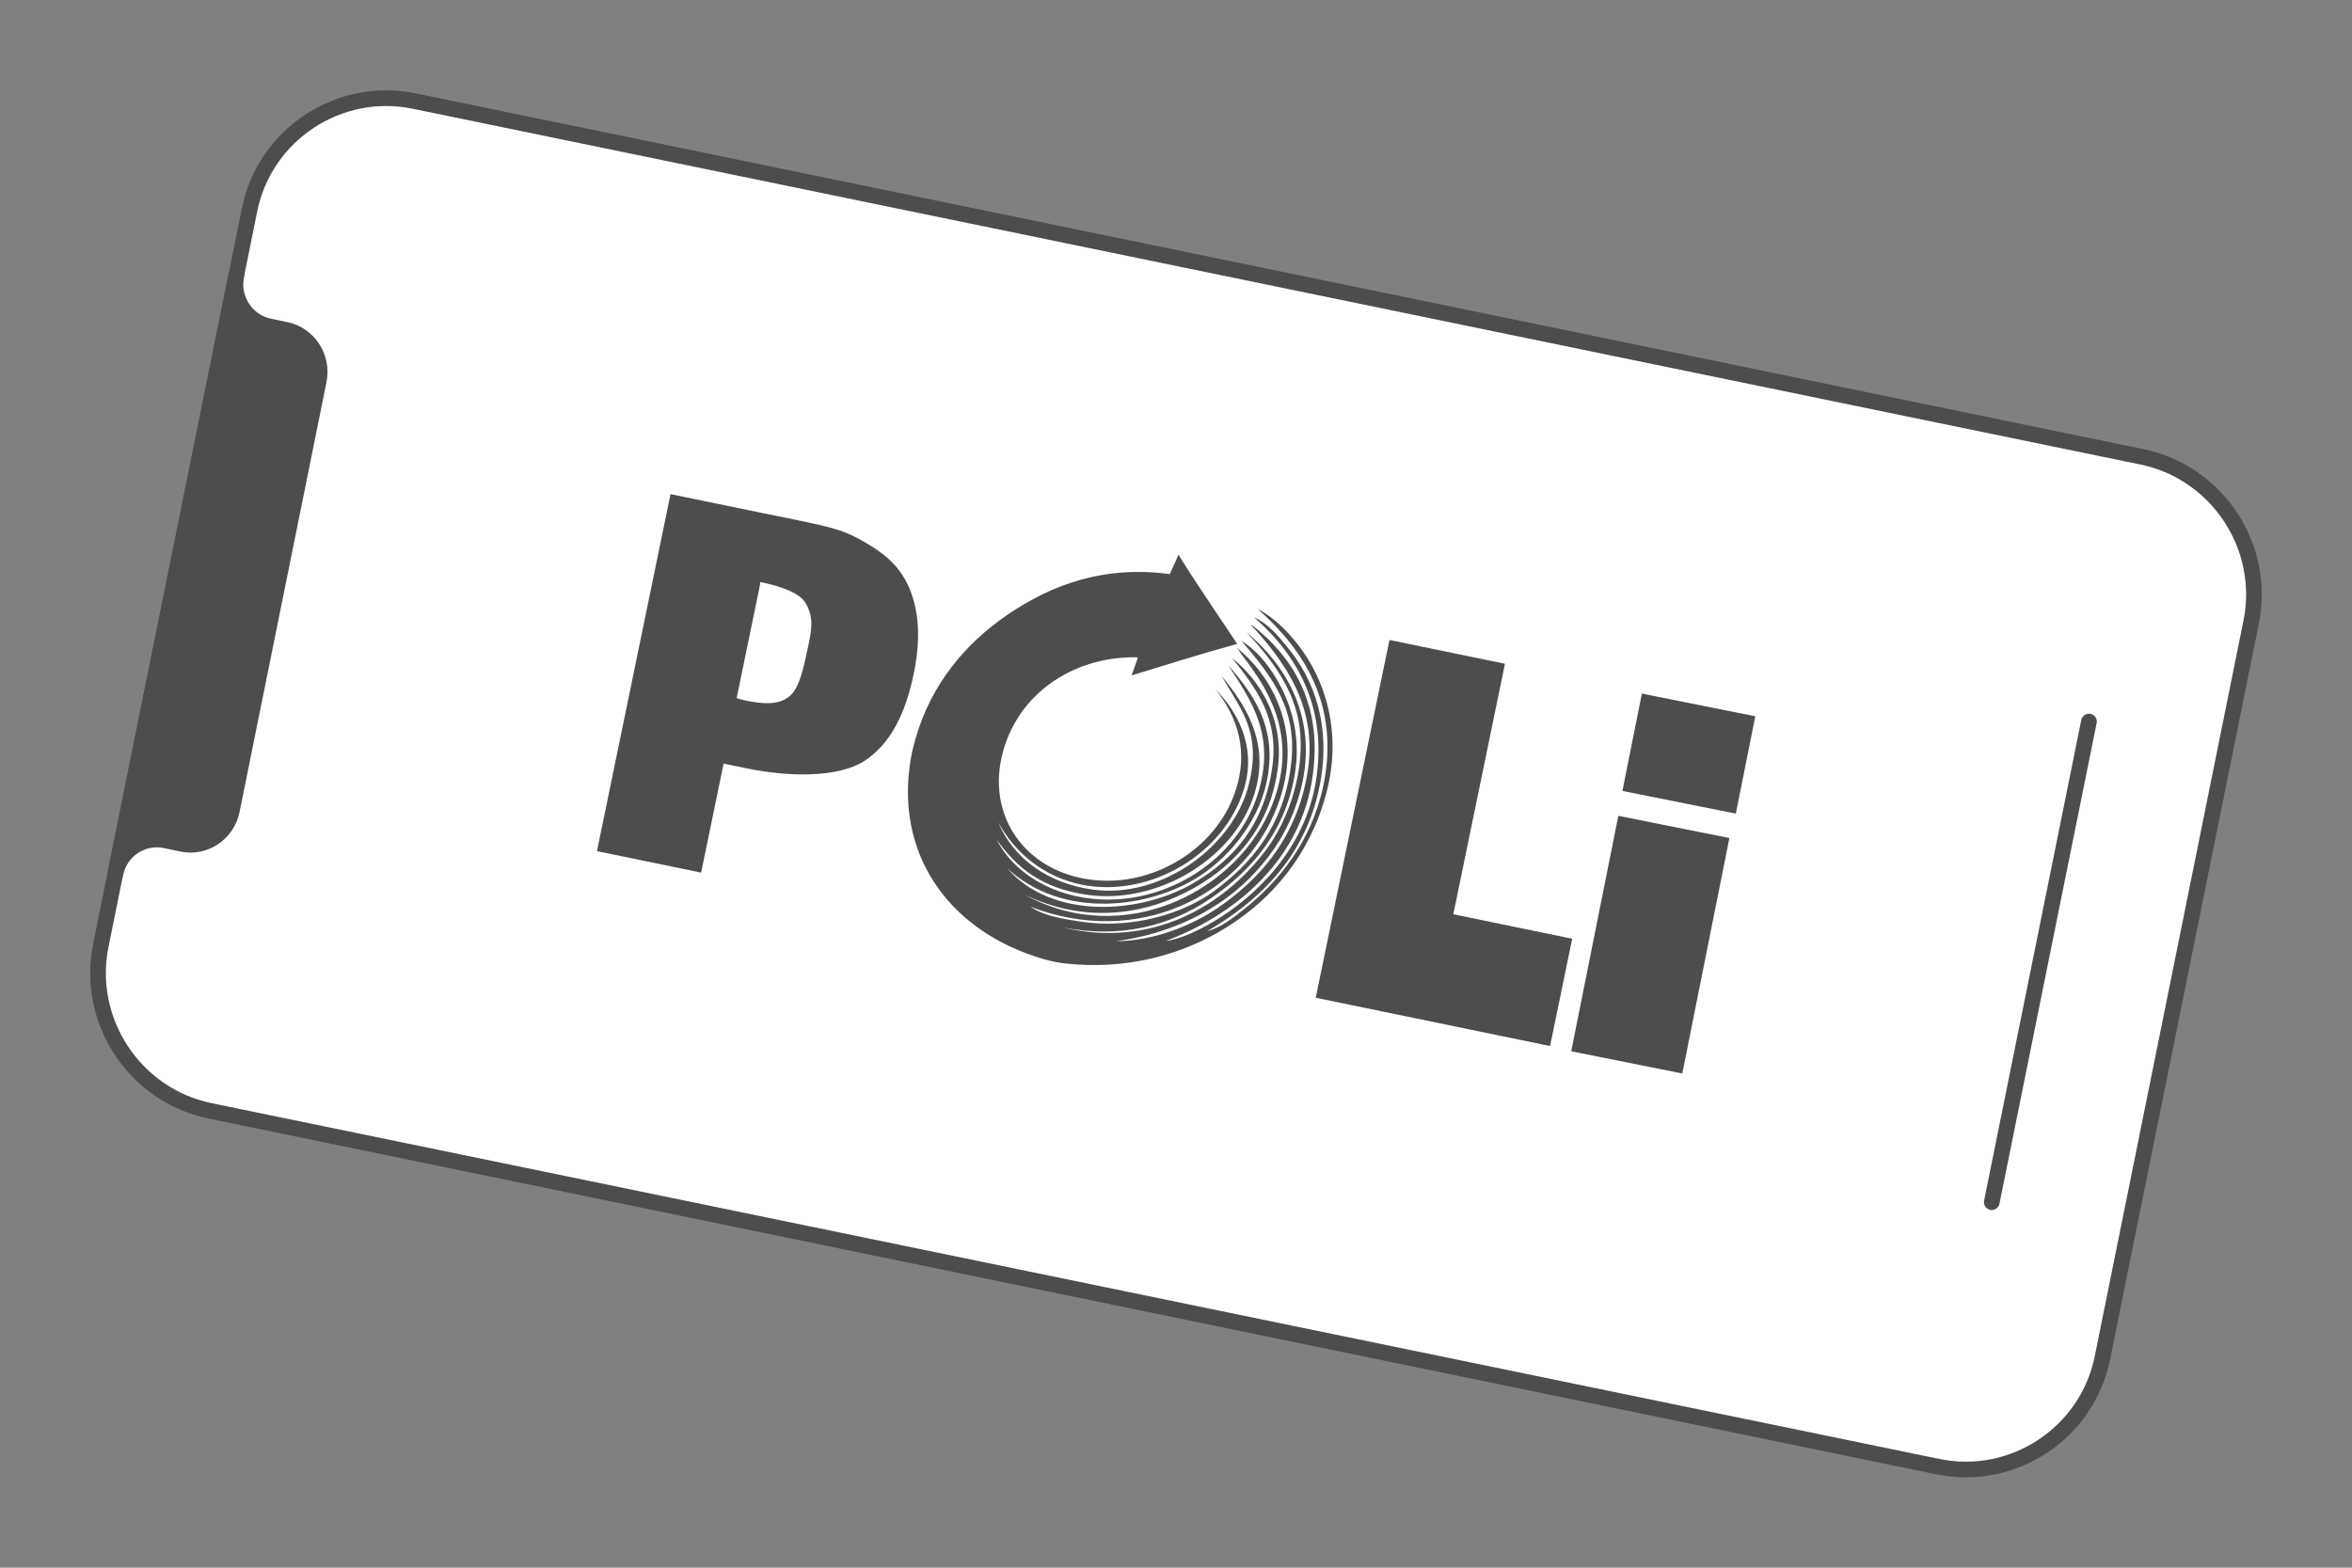 <?xml version="1.0" encoding="UTF-8"?>
<!DOCTYPE svg PUBLIC "-//W3C//DTD SVG 1.1//EN" "http://www.w3.org/Graphics/SVG/1.1/DTD/svg11.dtd">
<!-- Creator: CorelDRAW 2020 (64-Bit) -->
<svg xmlns="http://www.w3.org/2000/svg" xml:space="preserve" width="300px" height="200px" version="1.1" style="shape-rendering:geometricPrecision; text-rendering:geometricPrecision; image-rendering:optimizeQuality; fill-rule:evenodd; clip-rule:evenodd"
viewBox="0 0 4861.7 3241.1"
 xmlns:xlink="http://www.w3.org/1999/xlink"
 xmlns:xodm="http://www.corel.com/coreldraw/odm/2003">
 <rect x="0" y="0" width="4861.7" height="3241.1" fill="#808080" stroke="none"/>
 <defs>
  <style type="text/css">
   <![CDATA[
    .str0 {stroke:#4D4D4D;stroke-width:32.4;stroke-linecap:round;stroke-linejoin:round;stroke-miterlimit:2.613}
    .fil0 {fill:none}
    .fil2 {fill:#4D4D4D}
    .fil1 {fill:white}
    .fil3 {fill:#4D4D4D;fill-rule:nonzero}
   ]]>
  </style>
 </defs>
 <g id="Layer_x0020_1">
  <g id="_1779624547088">
   <polygon class="fil0" points="0,0 4861.7,0 4861.7,3241.1 0,3241.1 "/>
   <g>
    <path class="fil1 str0" d="M515.8 433.8l-307.5 1521.3c-31.4,155.8 70.2,309.5 225.8,341.5l3571.5 735.6c155.6,32.1 308.7,-69.1 340.2,-224.9l307.5 -1521.3c31.5,-155.8 -70.1,-309.5 -225.7,-341.5l-3571.5 -735.6c-155.6,-32 -308.8,69.1 -340.3,224.9z"/>
    <line class="fil0 str0" x1="4117.1" y1="2485.4" x2="4318" y2= "1491.7" />
    <path class="fil2 str0" d="M238.4 1806.6l249.9 -1236.3c-9.3,47.7 21.1,94.5 67.9,104.3l35 7.3c47,9.9 77.5,57.1 67.8,104.9l-89.8 444.4 -89.9 444.4c-9.6,47.8 -56,79 -103,69.1l-34.9 -7.3c-47,-9.8 -93.4,21.3 -103,69.2z"/>
    <g>
     <path class="fil3" d="M1233.9 1760.1l152.1 -738.5 191.5 39.4c70.4,14.5 136.7,26.5 169,39.5 32.3,13 73.1,38.3 92.8,57.5 26.9,24.9 44.2,57.6 52.8,97.8 8.6,40.1 7.2,85.8 -3.3,136.8 -17.3,84.2 -49.1,146.4 -102.6,180.9 -53.6,34.6 -155.7,32.9 -241.5,15.3l-49 -10.1 -46.4 225.4 -215.3 -44.4 -0.1 0.4zm288.4 -316.8c2.8,0.9 3.2,1 10,2.9 66.3,16.1 87.1,3.1 100.2,-7.2 19.8,-16.2 29.2,-59.8 37.5,-100.3 6.9,-33.6 13.8,-60.9 -5,-92.2 -12.2,-20.6 -50.3,-34.4 -93.2,-43.2l-2.1 12.2 -47 227.8 -0.4 0z"/>
     <polygon class="fil3" points="3204.1,2162.6 2719.7,2062.8 2872.1,1323.1 3110.8,1372.3 3004.1,1890.2 3249.8,1940.8 "/>
     <rect class="fil3" transform="matrix(0.085 0.017 -0.017 0.085 3345.15 1686.72)" width="2701.1" height="5726.6"/>
     <rect class="fil3" transform="matrix(0.085 0.017 -0.017 0.085 3393.85 1433.95)" width="2758.3" height="2367"/>
     <path class="fil2" d="M2408.9 1945.6c33,-4.5 68.2,-21.8 99.4,-40.2 87.9,-51.9 189.2,-150.5 211.8,-290.9 23.7,-147.8 -35.5,-257.9 -127.8,-338.1 29,12.8 49.6,38.1 69.1,61.9 56,68.1 89.7,162.8 67.3,281.7 -29.6,158 -135.6,248.4 -233.8,305.4 28.6,-7.6 53.7,-27.3 78,-46.8 68.6,-54.6 138.5,-138.1 162.7,-255.4 34,-165.1 -39.9,-279.5 -135.9,-364.2 33.9,17.9 61.4,45.9 83.5,74.1 54.4,69.4 92.8,179.9 57.9,308.5 -34.2,127.1 -112.2,216.9 -204.7,275 -92.6,58.2 -209.5,89.3 -334.9,75.3 -12.4,-1.3 -31.4,-5.2 -45.7,-9.4 -186.9,-55 -299.8,-205.2 -275.9,-395.1 2.4,-19.8 6.3,-38.8 12,-58.3 32.8,-116 104.7,-199.1 189.7,-257.5 92.4,-63.2 200.5,-102.9 336.4,-84.7 6.2,-13.9 13.8,-30 18,-40.1 34.4,56 77.3,118 121.4,184.4 -73.8,20.3 -145.9,43 -218.4,65.2 4.4,-13.1 10.4,-27.9 13.2,-37.4 -116.2,-3.3 -227.3,58.6 -270.1,168.4 -52.5,133.8 18.3,259.4 151.6,287.7 134.6,28.5 270.6,-51.9 315.3,-166.7 36.5,-92.9 7.8,-168.8 -37.3,-224.1 43.6,44 86.2,115.7 60.4,204.4 -40.4,138.5 -196.8,228.2 -335.8,200.4 -75.7,-15.2 -136.4,-62.7 -172.9,-128.9 31.7,75.3 103.8,126.5 195.3,139 71.8,9.7 138.9,-12.7 191.8,-46.1 54.2,-34 101.4,-87.1 123.6,-147.5 8,-22.8 13.9,-49.1 15.4,-74.9 4.1,-75.1 -33.4,-118.2 -64.3,-173.1 47.9,58 96.1,131.6 71.6,229.9 -35.9,143.6 -200.7,243 -347.9,222.7 -96.5,-13.1 -148.5,-57.5 -189,-114.8 35.3,70.1 118.4,119.7 215.7,124.2 138.3,6.5 280.7,-80.6 323.8,-216.4 38.8,-122.4 -12.4,-193.6 -60.4,-267.7 54.3,62.3 98.2,127.4 81.7,228.2 -14.2,87.4 -74.2,163.6 -139.6,206.6 -104.5,68.8 -285,91.1 -399.6,-15.6 94,108.4 277.3,95.1 386.8,30.3 79.3,-46.9 145,-117.8 161.7,-240 13.5,-98.5 -31.2,-159.6 -82.9,-224.2 57.6,46 105.5,124.6 95,220.7 -13.8,126.3 -89.7,206.4 -171.9,253.2 -99.1,56.8 -226.3,76.5 -352.8,14.6 206,114.2 445.7,-7.3 514.2,-190.2 49.1,-131.6 -4,-226.1 -58.6,-297.2 -5.7,-7.1 -8.4,-12.3 -16,-22.3 84.5,68.9 140.6,193.5 77.8,340.8 -72.9,171.5 -282,279.8 -505.3,194.2 30.9,20.3 70.7,25.5 105,30.9 106.4,16 212.3,-17 275,-63.2 76.1,-56 142.9,-132.5 158.9,-259.5 14.8,-114.7 -37.2,-181.9 -102.1,-257.7 29.9,18.4 53.6,46.9 71.4,77.1 30.2,50.1 49.9,114.1 40.4,186.8 -17.2,130.6 -96,214.3 -175,268.1 -84,57.3 -187.3,83.7 -306.9,60.3 185.8,44.2 334.1,-45 420.7,-160.1 49.4,-66.1 80.8,-167.2 69.5,-253.5 -10.6,-79.8 -59.6,-143.1 -109.7,-196.4 91.1,75.7 155.8,195.7 104.4,350.9 -19.3,58.9 -48.9,104.3 -85.3,144 -75.1,82 -179.8,129.2 -289.5,143.7 79.1,-1 160.5,-31.5 225.1,-78.9 79.5,-58.3 147.9,-138.7 170.5,-264.8 24.3,-136.3 -43.3,-231.7 -116.5,-310.8 1.2,0.2 2.7,1.4 3.1,1.4 84.1,65 138.5,159.3 127.6,285.8 -14.9,201.5 -173,317.4 -307.2,366.9z"/>
    </g>
   </g>
  </g>
 </g>
</svg>
